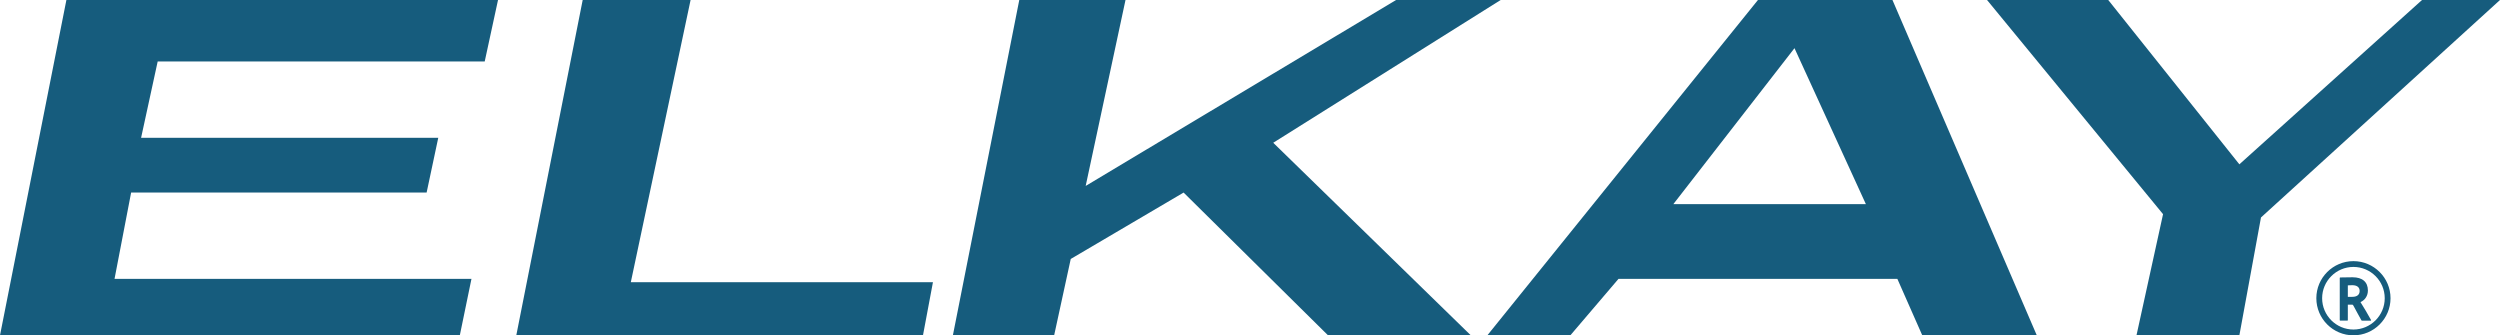 <svg xmlns="http://www.w3.org/2000/svg" id="a" viewBox="0 0 539.18 72.32"><polygon points="323.65 0 301.1 0 234.15 40.1 242.74 0 219.83 0 205.51 72.32 227.35 72.32 230.93 55.85 255.27 41.53 286.42 72.32 317.21 72.32 274.6 30.79 323.65 0" style="fill:#165c7d;"></polygon><polygon points="148.94 0 125.67 0 111.35 72.32 199.06 72.32 201.21 60.86 136.05 60.86 148.94 0" style="fill:#165c7d;"></polygon><polygon points="0 72.32 99.17 72.32 101.68 60.15 24.7 60.15 28.28 41.53 92.01 41.53 94.52 29.72 30.43 29.72 34.01 13.25 104.54 13.25 107.41 0 14.32 0 0 72.32" style="fill:#165c7d;"></polygon><path d="M379.15,0h-.01l-58.36,72.32h17.9l10.38-12.17h60.15l5.37,12.17h24.7L408.15,0h-29Zm-18.26,44.03l26.13-33.64,15.4,33.64h-41.53Z" style="fill:#165c7d;"></path><polygon points="522.36 0 482.97 35.44 454.69 0 428.55 0 466.51 46.19 460.78 72.32 482.97 72.32 487.63 46.9 539.18 0 522.36 0" style="fill:#165c7d;"></polygon><path d="M507.57,56.32c-4.41,0-8,3.59-8,8s3.59,8,8,8,8-3.59,8-8-3.59-8-8-8Zm0,14.75c-3.72,0-6.75-3.03-6.75-6.75s3.03-6.75,6.75-6.75,6.75,3.03,6.75,6.75-3.03,6.75-6.75,6.75Z" style="fill:#165c7d;"></path><path d="M509.09,65.16c.94-.42,1.6-1.33,1.6-2.51,0-1.84-1.19-2.85-3.31-2.85-1.04,0-1.52,.01-2.67,.04-.08,0-.09,.07-.09,.14v9.04c0,.1,.02,.13,.1,.13h1.54c.06,0,.1-.04,.1-.11v-3.33h.93c.14,0,.2,.07,.29,.24,.53,.97,1.33,2.49,1.7,3.12,.03,.06,.07,.09,.18,.09h1.85c.09,0,.08-.08,.04-.17-.4-.77-1.84-3.19-2.26-3.83Zm-1.75-1.14h-.98v-2.48c.19-.02,.55-.03,.97-.03,.94,0,1.58,.4,1.58,1.24s-.61,1.27-1.57,1.27Z" style="fill:#165c7d;"></path></svg>